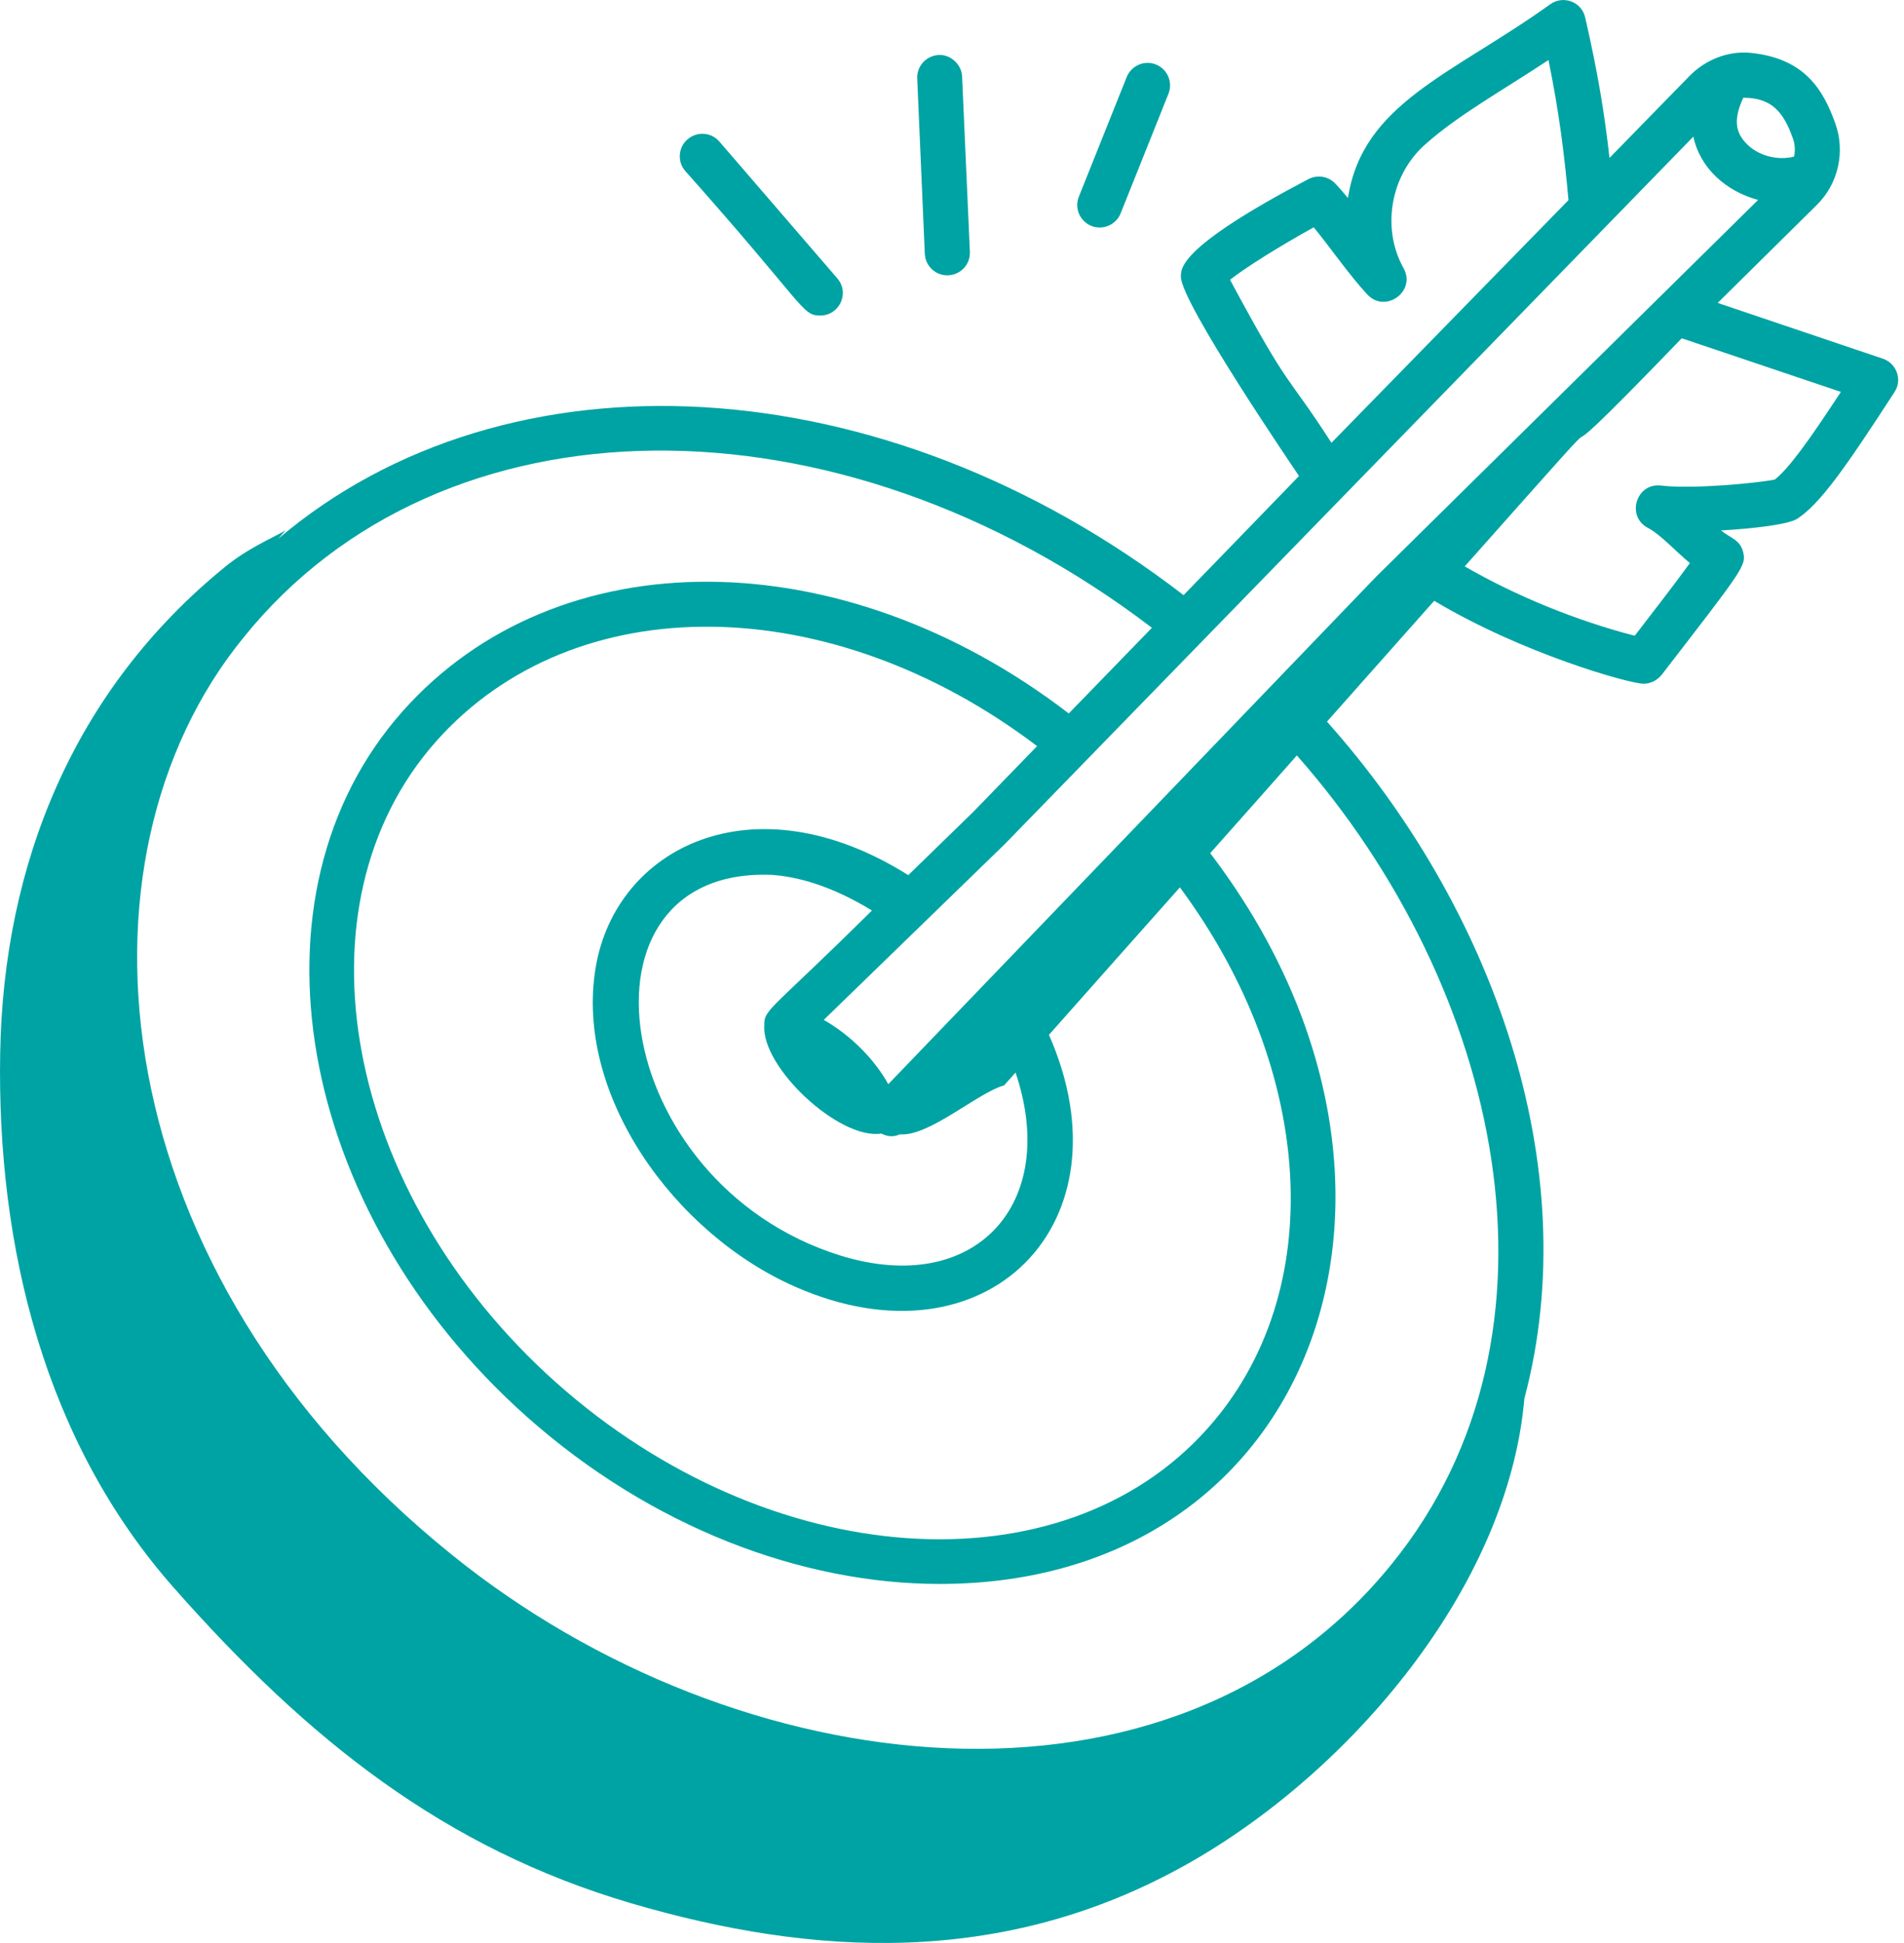 <?xml version="1.0"?>
<svg width="98" height="100" xmlns="http://www.w3.org/2000/svg" xmlns:svg="http://www.w3.org/2000/svg">
 <g class="layer">
  <title>Layer 1</title>
  <path d="m96.91,18.46l-8.5,-2.87l5.1,-5.04c1.11,-1.09 1.48,-2.74 0.95,-4.21c-0.62,-1.72 -1.57,-3.34 -4.36,-3.62c-1.14,-0.11 -2.31,0.34 -3.15,1.2l-4.11,4.21c-0.24,-2.2 -0.6,-4.41 -1.25,-7.23c-0.18,-0.81 -1.13,-1.16 -1.8,-0.68c-5.03,3.61 -9.66,5.08 -10.41,9.97c-0.22,-0.26 -0.43,-0.51 -0.65,-0.74c-0.36,-0.38 -0.92,-0.47 -1.39,-0.23c-6.56,3.45 -6.56,4.55 -6.56,5.02c0,1.35 5.93,10.02 6.08,10.26c-0.15,0.16 -6.34,6.54 -5.94,6.13c-15.52,-11.95 -34.84,-12.88 -46.6,-2.9c0.13,-0.14 0.25,-0.3 0.38,-0.43c-0.83,0.46 -1.94,0.93 -3.06,1.83c-7.89,6.39 -11.46,15.4 -11.63,25.05c-0.18,10.03 2.31,20.04 8.94,27.54c6.92,7.84 13.92,13.4 23.52,16.23c9.3,2.73 19.12,3.34 28.63,-2.01c8.36,-4.7 16.52,-14.23 17.36,-23.96c3.18,-11.93 -1.65,-25.31 -10.16,-34.84c1.84,-2.07 3.67,-4.14 5.52,-6.22c4.52,2.71 10.05,4.27 10.78,4.27c0.35,0 0.69,-0.17 0.92,-0.45c4.18,-5.42 4.38,-5.63 4.2,-6.33c-0.16,-0.63 -0.61,-0.69 -1.14,-1.11c1.74,-0.1 3.49,-0.31 3.94,-0.61c1.17,-0.78 2.43,-2.56 4.99,-6.51c0.42,-0.63 0.11,-1.48 -0.6,-1.72zm-57.57,34.3c-0.17,2.16 3.86,5.92 6.02,5.58c0.3,0.15 0.61,0.2 0.96,0.04c1.49,0.13 4,-2.14 5.36,-2.52c0.2,-0.22 0.4,-0.44 0.59,-0.66c2.29,6.75 -2.08,11.58 -9.04,9.41c-11.91,-3.73 -14.18,-20.07 -3.46,-19.58c1.61,0.12 3.34,0.75 5.11,1.83c-5.2,5.15 -5.56,5.07 -5.54,5.9zm7.41,-7.72c-7.97,-5.01 -15.05,-1.43 -16.09,4.75c-1.1,6.55 4.04,13.69 10.26,16.43c9.82,4.33 17.36,-3.23 13.07,-12.96c2.24,-2.53 4.49,-5.06 6.74,-7.59c6.98,9.43 7.67,20.84 1.44,27.83c-7.52,8.46 -22.57,7.42 -33.53,-2.33c-10.94,-9.75 -13.71,-24.56 -6.18,-33.03c7.1,-7.97 20.28,-7.81 30.92,0.26l-3.31,3.41l-3.32,3.23zm45.53,-37.92c0.11,0.31 0.13,0.63 0.06,0.94c-0.87,0.22 -1.89,-0.05 -2.5,-0.72c-0.41,-0.46 -0.7,-1.06 -0.11,-2.31c1.51,0 2.08,0.79 2.55,2.09zm-28.97,7.28c0.78,-0.62 2.55,-1.73 4.31,-2.7c0.89,1.09 1.83,2.46 2.76,3.46c0.93,0.99 2.53,-0.17 1.86,-1.36c-1.15,-2.06 -0.67,-4.8 1.13,-6.38c1.74,-1.54 3.9,-2.72 6.33,-4.33c0.55,2.69 0.82,4.86 1.03,7.21l-12.2,12.49c-2.39,-3.71 -2.02,-2.44 -5.22,-8.39zm23.85,-7.37c0.33,1.61 1.68,2.82 3.33,3.26l-19.64,19.37c-34.44,35.82 -22.56,23.47 -25.13,26.14c-0.67,-1.22 -1.88,-2.49 -3.32,-3.31l9.31,-9.04c7.44,-7.65 30.51,-31.35 35.45,-36.42zm-15.5,73.43c-11.31,14.03 -33.63,11.49 -48.4,-0.44c-18.08,-14.57 -20.05,-35.77 -10.74,-47.19c10.2,-12.69 30.6,-12.84 46.77,-0.52l-4.28,4.41c-11.67,-8.97 -26.32,-9.07 -34.28,-0.12c-8.38,9.42 -5.52,25.7 6.37,36.3c6.42,5.71 14.17,8.62 21.27,8.62c19.34,0 26.87,-20.6 13.92,-37.61c1.49,-1.67 2.97,-3.35 4.46,-5.03c10.53,11.93 14.53,29.69 4.91,41.58zm19.69,-55.78c-0.79,0.17 -4.2,0.51 -5.86,0.31c-1.27,-0.15 -1.81,1.58 -0.67,2.18c0.65,0.34 1.41,1.19 2.16,1.81c-0.83,1.14 -1.96,2.6 -2.84,3.74c-3.02,-0.78 -6.14,-2.06 -8.75,-3.57c10.88,-12.24 1.39,-1.59 11.17,-11.74l8.19,2.76c-1.65,2.52 -2.69,3.96 -3.4,4.51z" fill="#00a3a3" id="svg_1" transform="matrix(1 0 0 1 0 0)"/>
  <path d="m42.22,16.24c0.98,0 1.53,-1.15 0.88,-1.91l-6.07,-7.04c-0.42,-0.49 -1.15,-0.54 -1.64,-0.12c-0.48,0.41 -0.54,1.15 -0.12,1.63c6.24,7.01 5.99,7.44 6.95,7.44z" fill="#00a3a3" id="svg_2" transform="matrix(1 0 0 1 0 0)"/>
  <path d="m48.81,14.17c0.64,-0.03 1.14,-0.57 1.11,-1.21l-0.4,-9.02c-0.02,-0.64 -0.63,-1.15 -1.2,-1.11c-0.64,0.03 -1.14,0.57 -1.11,1.21l0.39,9.02c0.03,0.65 0.58,1.14 1.21,1.11z" fill="#00a3a3" id="svg_3"/>
  <path d="m56.6,11.71c0.46,0 0.9,-0.28 1.08,-0.73l2.46,-6.15c0.24,-0.6 -0.05,-1.27 -0.64,-1.51c-0.59,-0.24 -1.27,0.05 -1.51,0.65l-2.46,6.15c-0.31,0.76 0.26,1.59 1.07,1.59z" fill="#00a3a3" id="svg_4" transform="matrix(1 0 0 1 0 0)"/>
 </g>
</svg>